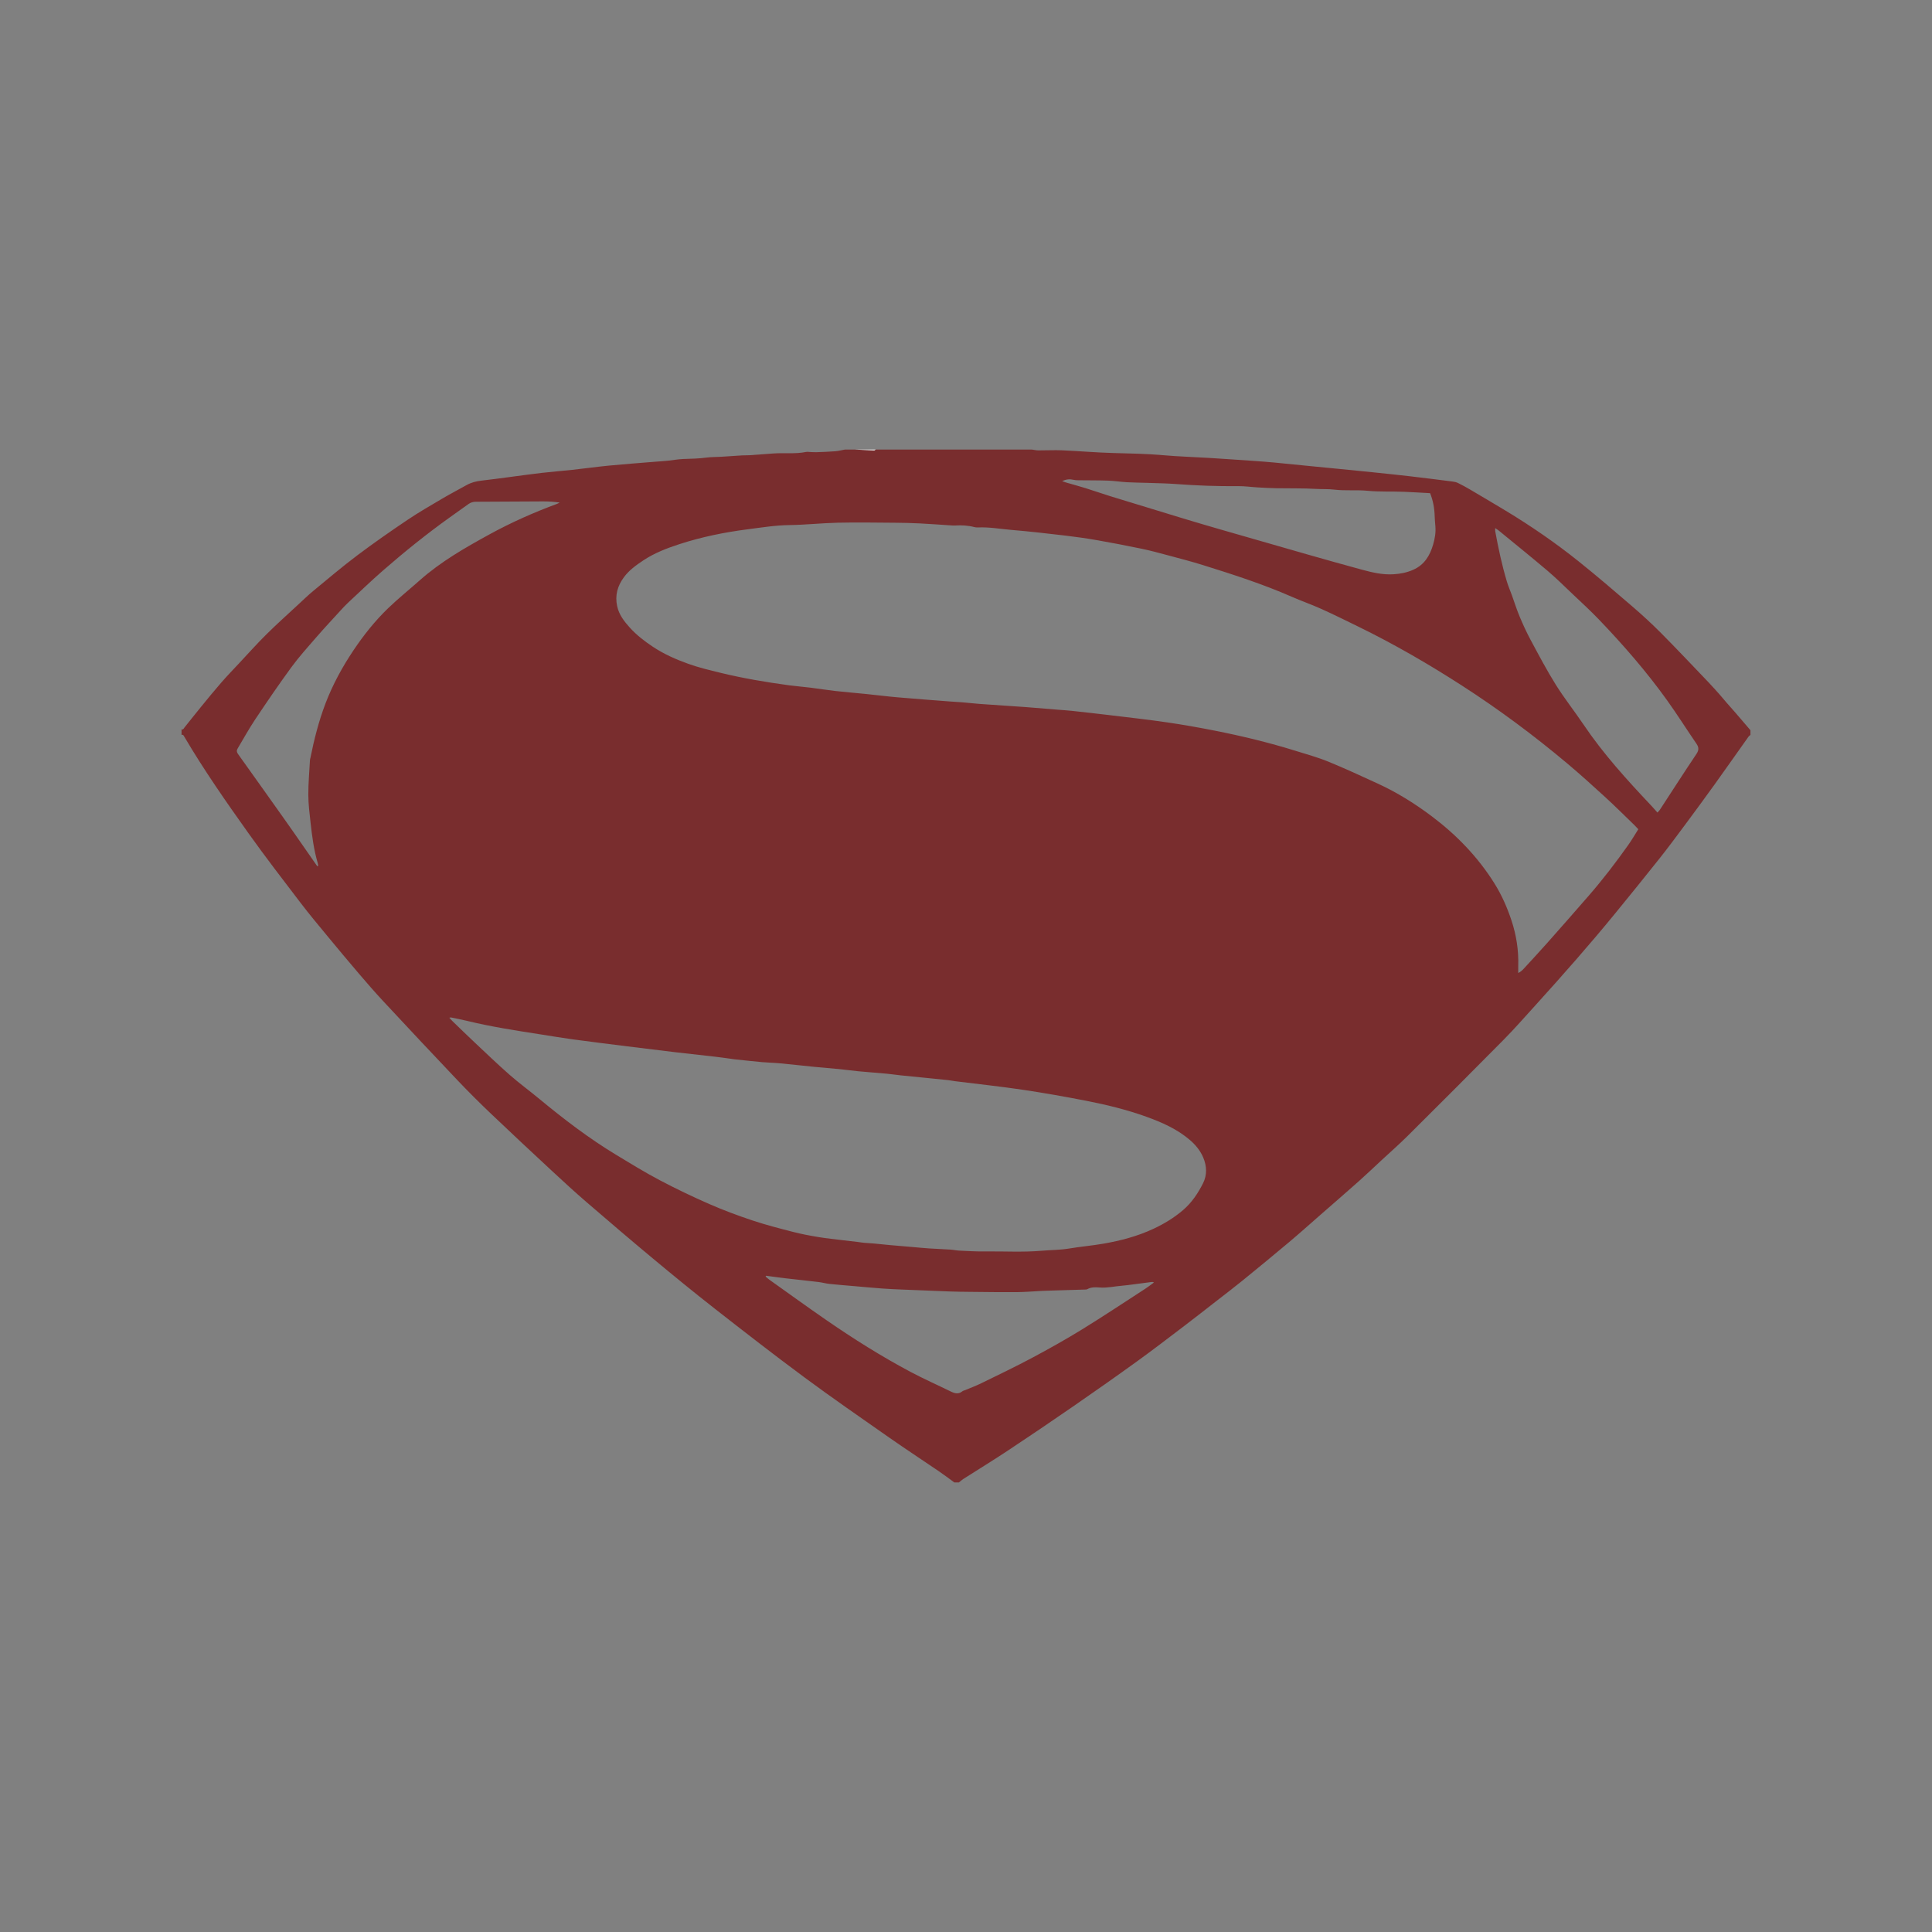<?xml version="1.0" encoding="UTF-8"?>
<!DOCTYPE svg PUBLIC "-//W3C//DTD SVG 1.1//EN" "http://www.w3.org/Graphics/SVG/1.1/DTD/svg11.dtd">
<!-- Creator: CorelDRAW 2018 (64-Bit) -->
<svg xmlns="http://www.w3.org/2000/svg" xml:space="preserve" width="3.413in" height="3.413in" version="1.1" style="shape-rendering:geometricPrecision; text-rendering:geometricPrecision; image-rendering:optimizeQuality; fill-rule:evenodd; clip-rule:evenodd"
viewBox="0 0 3413.33 3413.33"
 xmlns:xlink="http://www.w3.org/1999/xlink">
 <rect x="0" y="0" width="3413.33" height="3413.33" fill="#808080" stroke="none"/>
 <defs>
  <style type="text/css">
   <![CDATA[
    .fil0 {fill:none}
    .fil1 {fill:#792D2E;fill-rule:nonzero}
    .fil2 {fill:white;fill-rule:nonzero}
   ]]>
  </style>
 </defs>
 <g id="Layer_x0020_1">
  <rect class="fil0" x="-0" y="-0" width="3413.33" height="3413.33"/>
  <g id="_2967252139840">
   <path class="fil1" d="M1694.27 2619.04c-2.75,0 -5.51,0 -8.26,0 -9.06,-6.57 -17.98,-13.37 -27.22,-19.67 -29.34,-20.01 -59.07,-39.45 -88.16,-59.8 -50.07,-35.04 -100.35,-69.81 -149.47,-106.15 -53.56,-39.63 -106.19,-80.54 -158.67,-121.59 -36.64,-28.66 -72.64,-58.15 -108.41,-87.91 -39.56,-32.91 -78.7,-66.34 -117.68,-99.94 -20.43,-17.62 -40.33,-35.87 -60.1,-54.24 -36.5,-33.89 -72.94,-67.83 -108.98,-102.2 -20.33,-19.38 -40.25,-39.23 -59.59,-59.59 -43.98,-46.29 -87.62,-92.92 -131.14,-139.65 -14.62,-15.7 -28.67,-31.94 -42.6,-48.26 -18.59,-21.76 -36.93,-43.73 -55.15,-65.8 -15.94,-19.31 -32.05,-38.52 -47.23,-58.42 -31.22,-40.94 -62.7,-81.72 -92.56,-123.65 -39.6,-55.61 -78.69,-111.63 -113.38,-170.54 -1.05,-1.78 -1.89,-4.27 -4.91,-3.22 0,-3.31 0,-6.61 0,-9.92 3.01,1.22 3.77,-1.44 5.04,-3.03 10,-12.43 19.85,-24.99 29.96,-37.34 11.67,-14.26 23.3,-28.55 35.41,-42.43 10.3,-11.81 21.2,-23.1 31.92,-34.55 15.78,-16.87 31.18,-34.13 47.58,-50.37 18.17,-18 37.25,-35.07 56,-52.47 9.07,-8.41 17.98,-17.03 27.52,-24.89 25.43,-20.97 50.61,-42.33 76.93,-62.14 28.98,-21.81 58.8,-42.56 88.89,-62.81 20.2,-13.6 41.4,-25.75 62.39,-38.14 13.71,-8.09 27.89,-15.39 41.77,-23.2 8.32,-4.68 17.2,-6.96 26.64,-8 16.11,-1.79 32.17,-4.04 48.24,-6.13 19.35,-2.51 38.67,-5.3 58.05,-7.53 17.99,-2.07 36.06,-3.4 54.06,-5.37 21.8,-2.38 43.54,-5.44 65.36,-7.55 27.08,-2.63 54.22,-4.58 81.34,-6.81 7.38,-0.61 14.79,-1.02 22.15,-1.77 8.98,-0.92 17.92,-2.68 26.91,-3.01 13.74,-0.5 27.44,-0.62 41.12,-2.49 8.68,-1.18 17.55,-0.94 26.33,-1.48 12.34,-0.76 24.67,-1.69 37.01,-2.44 4.12,-0.25 8.27,0.02 12.38,-0.26 14.24,-0.97 28.47,-2.08 42.7,-3.11 19.17,-1.39 38.51,1.2 57.58,-2.69 2.62,-0.53 5.48,0.08 8.22,0.16 3.58,0.1 7.16,0.39 10.72,0.25 10.97,-0.42 21.94,-0.77 32.88,-1.64 5.63,-0.44 11.19,-1.94 16.78,-2.96 6.06,0 12.12,0 18.18,0 11.17,0.48 22.33,0.99 33.5,1.37 0.94,0.03 1.91,-0.89 2.87,-1.37 92.01,0 184.02,0 276.03,0 3.78,0.5 7.55,1.42 11.33,1.44 14.04,0.08 28.11,-0.73 42.13,-0.13 30.2,1.31 60.36,3.99 90.58,4.78 29.39,0.77 58.74,1.26 88.07,3.87 26.81,2.38 53.77,3.1 80.66,4.76 26.88,1.66 53.75,3.54 80.61,5.41 11.53,0.8 23.06,1.65 34.57,2.74 24.04,2.29 48.06,4.76 72.09,7.14 14.74,1.45 29.48,2.85 44.22,4.3 18.83,1.86 37.66,3.69 56.48,5.64 22.41,2.33 44.82,4.62 67.2,7.21 25.09,2.91 50.14,6.1 75.2,9.3 3.22,0.41 6.59,1.1 9.48,2.52 7.15,3.52 14.16,7.33 21.02,11.37 20.87,12.28 41.72,24.6 62.46,37.11 45.08,27.2 88.43,57 129.53,89.87 32.22,25.78 63.58,52.65 94.85,79.59 17.51,15.09 34.61,30.73 50.89,47.13 28.13,28.33 55.5,57.4 83.11,86.24 6.84,7.15 13.43,14.56 20.02,21.94 4.2,4.71 8.14,9.64 12.29,14.4 5.41,6.2 10.95,12.29 16.33,18.52 8.81,10.2 17.53,20.46 26.29,30.7 0,2.76 0,5.51 0,8.26 -1.15,1.01 -2.55,1.85 -3.42,3.06 -19.93,28.05 -39.66,56.25 -59.74,84.19 -17.67,24.59 -35.62,48.98 -53.67,73.28 -14.44,19.44 -28.88,38.91 -43.94,57.88 -25.85,32.56 -52.03,64.87 -78.35,97.06 -45.31,55.43 -92.66,109.11 -140.74,162.15 -18.66,20.59 -37,41.5 -56.51,61.25 -56.11,56.81 -112.63,113.23 -169.25,169.54 -14.82,14.74 -30.59,28.53 -45.93,42.75 -13.32,12.35 -26.45,24.93 -40.02,37.01 -22.19,19.75 -44.67,39.2 -67.04,58.75 -18.86,16.48 -37.51,33.22 -56.67,49.33 -27.39,23.04 -55.05,45.75 -82.81,68.33 -15.15,12.33 -30.73,24.13 -46.15,36.13 -18.69,14.54 -37.3,29.19 -56.16,43.51 -27.85,21.15 -55.58,42.49 -83.94,62.96 -37.5,27.07 -75.35,53.65 -113.41,79.93 -38.06,26.28 -76.37,52.2 -114.92,77.75 -25.7,17.03 -52.03,33.11 -78.02,49.7 -2.72,1.74 -5.1,4.03 -7.64,6.07zm1200.19 -1154.02l0 0c-3.04,-3.2 -5.03,-5.46 -7.19,-7.54 -17.03,-16.43 -33.78,-33.16 -51.22,-49.13 -22.12,-20.25 -44.37,-40.4 -67.33,-59.68 -58.89,-49.46 -120.52,-95.28 -185.15,-136.98 -59.48,-38.37 -120.66,-73.82 -184.31,-104.88 -21.5,-10.49 -42.93,-21.14 -64.74,-30.97 -17.3,-7.8 -35.28,-14.05 -52.66,-21.67 -50.99,-22.35 -103.88,-39.33 -156.9,-55.91 -20.45,-6.4 -41.24,-11.73 -61.95,-17.29 -15.13,-4.06 -30.28,-8.2 -45.6,-11.39 -26.09,-5.44 -52.26,-10.49 -78.51,-15.09 -18.69,-3.28 -37.5,-5.97 -56.35,-8.19 -31.63,-3.72 -63.29,-7.37 -95.02,-10.03 -19.97,-1.67 -39.82,-5.34 -60,-4.41 -2.17,0.1 -4.45,-0.16 -6.56,-0.72 -11.05,-2.92 -22.26,-3.36 -33.59,-2.7 -2.73,0.16 -5.5,-0.09 -8.24,-0.26 -18.09,-1.16 -36.17,-2.57 -54.28,-3.46 -14.56,-0.72 -29.15,-1.07 -43.74,-1.17 -33.6,-0.22 -67.22,-0.82 -100.8,-0.07 -28.54,0.63 -57.04,3.83 -85.58,4.19 -24.92,0.31 -49.37,4.32 -73.86,7.47 -40.93,5.26 -81.43,13.48 -120.77,26.3 -22.23,7.24 -44.08,15.65 -63.72,28.74 -12.6,8.4 -24.89,17.16 -34.07,29.6 -11.37,15.42 -16.11,32.07 -11.94,51.24 3.32,15.26 12.37,26.76 22.39,37.86 11.88,13.15 25.73,23.8 40.47,33.63 19.66,13.11 41.07,22.51 63.04,30.37 18.32,6.55 37.41,11.1 56.35,15.72 40.11,9.78 80.8,16.62 121.7,22.16 12.25,1.66 24.6,2.54 36.87,4.07 14.96,1.86 29.84,4.3 44.81,5.98 18.03,2.03 36.12,3.45 54.17,5.29 18.57,1.89 37.09,4.28 55.67,5.89 30.66,2.67 61.36,4.92 92.05,7.3 7.67,0.59 15.35,0.92 23.02,1.56 9.85,0.83 19.67,2 29.52,2.75 15.88,1.21 31.78,2.2 47.68,3.28 11.24,0.77 22.47,1.52 33.71,2.31 5.21,0.37 10.42,0.85 15.63,1.27 14.24,1.16 28.47,2.32 42.7,3.48 7.93,0.65 15.89,1.09 23.79,1.96 22.93,2.51 45.86,5.06 68.76,7.83 33.03,3.99 66.11,7.67 99.02,12.47 28.3,4.13 56.49,9.12 84.54,14.67 48.31,9.56 96.17,21.13 143.22,35.79 19.17,5.97 38.64,11.32 57.18,18.9 29.52,12.06 58.49,25.48 87.48,38.81 33.87,15.58 65.36,35.18 95.15,57.58 44,33.08 81.69,71.97 110.99,118.81 12.94,20.69 22.65,42.87 30.24,65.87 8.48,25.73 12.61,52.36 11.8,79.61 -0.13,4.26 -0.02,8.53 -0.02,12.79 4.31,-2.12 7.06,-4.67 9.59,-7.42 13.93,-15.19 27.98,-30.26 41.65,-45.67 24.8,-27.96 49.48,-56.02 73.97,-84.24 24.69,-28.45 47.58,-58.34 69.33,-89.07 6.16,-8.71 11.51,-17.99 17.6,-27.59zm-2100.7 333.08l0 0c2.27,2.42 3.85,4.27 5.59,5.95 12.88,12.43 25.67,24.94 38.72,37.2 20.65,19.39 41.06,39.05 62.33,57.72 16.96,14.87 35.24,28.23 52.62,42.63 43.09,35.68 87.49,69.57 135.39,98.59 25.4,15.39 50.74,30.97 76.98,44.81 28.69,15.14 58.03,29.2 87.75,42.2 24.89,10.89 50.48,20.41 76.26,29 23.66,7.89 47.9,14.1 72.07,20.32 14.56,3.75 29.41,6.54 44.25,8.99 14.59,2.41 29.33,3.88 44.02,5.7 8.7,1.07 17.42,2.01 26.13,3.05 3.52,0.42 7.02,1.09 10.55,1.4 6.02,0.53 12.07,0.76 18.09,1.31 9.04,0.82 18.05,1.87 27.08,2.69 13.08,1.18 26.17,2.24 39.26,3.36 10.09,0.87 20.17,1.9 30.28,2.57 12.6,0.83 25.22,1.26 37.81,2.09 5.48,0.36 10.91,1.6 16.39,1.85 14.8,0.68 29.62,1.6 44.42,1.41 33.54,-0.44 67.1,1.67 100.62,-1.22 16.09,-1.39 32.27,-1.24 48.32,-3.91 20.2,-3.36 40.68,-5.11 60.86,-8.61 30.56,-5.3 60.42,-13.19 88.69,-26.44 18.76,-8.79 36.25,-19.46 51.96,-32.91 15.28,-13.08 26.3,-29.57 35.25,-47.33 7.49,-14.85 6.59,-30.67 0.33,-45.53 -5.04,-11.95 -13.39,-22.19 -23.27,-30.71 -22.68,-19.56 -49.75,-31.39 -77.43,-41.38 -34.43,-12.42 -70.05,-21.1 -105.95,-28.1 -37.51,-7.31 -75.17,-14 -112.97,-19.6 -39.41,-5.84 -79.05,-10.04 -118.58,-15 -4.36,-0.55 -8.68,-1.52 -13.05,-1.97 -27.63,-2.83 -55.27,-5.52 -82.9,-8.35 -8.47,-0.87 -16.9,-2.2 -25.37,-2.99 -16.41,-1.52 -32.85,-2.66 -49.26,-4.21 -11.49,-1.09 -22.92,-2.75 -34.4,-3.89 -14.46,-1.44 -28.97,-2.49 -43.44,-3.92 -20.51,-2.03 -40.99,-4.39 -61.5,-6.33 -10.39,-0.98 -20.87,-1.11 -31.26,-2.05 -16.11,-1.45 -32.2,-3.26 -48.3,-4.95 -2.46,-0.26 -4.9,-0.71 -7.35,-1.04 -8.98,-1.2 -17.95,-2.51 -26.94,-3.55 -23.46,-2.7 -46.94,-5.16 -70.4,-7.93 -28.14,-3.32 -56.26,-6.8 -84.37,-10.33 -32.48,-4.07 -64.97,-8.09 -97.41,-12.48 -19.06,-2.58 -38.03,-5.86 -57.04,-8.81 -43.48,-6.76 -86.97,-13.43 -129.77,-23.87 -9.31,-2.27 -18.75,-4.03 -28.14,-5.98 -0.48,-0.1 -1.05,0.19 -2.91,0.57zm559.52 455.79l0 0c-0.21,0.49 -0.41,0.98 -0.62,1.46 2,1.72 3.88,3.62 6.02,5.14 33.64,23.93 67.07,48.17 101.04,71.61 48.02,33.15 97.4,64.24 148.94,91.65 23.3,12.39 47.5,23.07 71.2,34.69 7.06,3.46 13.74,5.2 20.51,-0.49 1.2,-1 3.03,-1.23 4.55,-1.87 9.61,-4.05 19.43,-7.67 28.79,-12.26 30.12,-14.75 60.41,-29.22 89.98,-45 29.77,-15.88 59.27,-32.41 88,-50.09 37.78,-23.26 74.72,-47.89 111.97,-72.02 5.17,-3.35 10,-7.2 14.99,-10.82 -1.74,-1.1 -2.97,-1.08 -4.19,-0.92 -11.72,1.53 -23.43,3.11 -35.15,4.61 -5.45,0.7 -10.9,1.44 -16.37,1.87 -13.4,1.04 -26.59,4.33 -40.2,3.22 -7.36,-0.6 -14.85,-0.89 -21.75,2.97 -1.33,0.74 -3.21,0.65 -4.84,0.7 -19.22,0.6 -38.44,1.15 -57.67,1.72 -5.78,0.17 -11.56,0.32 -17.34,0.61 -14.83,0.73 -29.67,2.07 -44.5,2.19 -26.98,0.22 -53.97,-0.22 -80.95,-0.46 -12.66,-0.12 -25.32,-0.26 -37.98,-0.72 -28.31,-1.02 -56.61,-2.21 -84.92,-3.41 -11.5,-0.49 -23.01,-0.98 -34.49,-1.83 -16.43,-1.22 -32.84,-2.78 -49.26,-4.2 -14.5,-1.26 -29.01,-2.35 -43.48,-3.88 -6.52,-0.69 -12.91,-2.57 -19.42,-3.35 -19.39,-2.33 -38.81,-4.3 -58.2,-6.57 -11.57,-1.35 -23.11,-3.01 -34.66,-4.53zm1288.34 -1320.86l0 0c0,2.56 -0.24,4.14 0.04,5.61 5.53,30 11.88,59.81 20.66,89.05 2.44,8.13 5.89,15.96 8.8,23.97 4.48,12.38 8.37,25.01 13.46,37.14 5.94,14.14 12.3,28.17 19.56,41.67 14.33,26.64 28.43,53.49 44.44,79.11 15.15,24.23 33.03,46.72 49.02,70.45 34.91,51.81 76.73,97.77 119.44,143.02 3.72,3.94 7.24,8.08 11.21,12.51 1.75,-1.96 3.19,-3.21 4.2,-4.75 21.48,-32.87 42.64,-65.94 64.54,-98.52 4.65,-6.91 4.65,-11.79 0.17,-18.34 -17.42,-25.42 -33.84,-51.53 -51.78,-76.57 -36.42,-50.84 -77.43,-97.92 -120.67,-143.04 -15.03,-15.68 -31.11,-30.35 -46.88,-45.31 -14.36,-13.63 -28.43,-27.61 -43.51,-40.4 -28.33,-24.04 -57.28,-47.34 -86,-70.92 -1.85,-1.52 -3.92,-2.76 -6.7,-4.69zm-2081.12 597.31l0 0c0.59,-0.27 1.17,-0.55 1.76,-0.82 -0.29,-1.57 -0.46,-3.17 -0.91,-4.69 -6.87,-23.28 -9.98,-47.24 -12.64,-71.24 -1.81,-16.38 -3.94,-32.84 -4,-49.27 -0.07,-20.59 1.85,-41.19 2.95,-61.78 0.06,-1.08 0.47,-2.15 0.69,-3.22 6.63,-32.89 14.79,-65.3 26.81,-96.75 12.64,-33.06 29.45,-63.89 49.02,-93.15 18.07,-27.03 38.34,-52.56 61.82,-75.12 17.8,-17.1 37.11,-32.63 55.59,-49.03 37.13,-32.96 79.96,-57.46 123.09,-81.11 38.32,-21.02 78.34,-38.79 119.42,-53.95 1.62,-0.6 3.11,-1.53 4.67,-2.3 -10.17,-1.56 -20,-2.1 -29.83,-2.07 -39.38,0.13 -78.75,0.48 -118.13,0.62 -4.89,0.02 -9.14,1.17 -13.11,4.04 -10.93,7.91 -21.98,15.65 -32.95,23.5 -40.78,29.17 -79.8,60.59 -117.59,93.5 -21.38,18.62 -41.81,38.33 -62.57,57.66 -4.43,4.12 -8.53,8.6 -12.61,13.07 -14.66,16.06 -29.53,31.94 -43.79,48.35 -14.97,17.24 -30.28,34.31 -43.74,52.71 -21.94,29.98 -42.87,60.72 -63.52,91.62 -11.14,16.68 -20.79,34.35 -31.12,51.57 -2.07,3.44 -1.74,6.26 0.76,9.76 27.27,38.03 54.33,76.21 81.43,114.36 5.42,7.63 10.8,15.28 16.15,22.95 14.13,20.26 28.23,40.53 42.34,60.8zm1316.04 -680.25l0 0c3.35,1.15 5.33,1.91 7.36,2.5 11.32,3.28 22.71,6.33 33.96,9.83 14.67,4.57 29.16,9.72 43.85,14.25 43.06,13.27 86.16,26.43 129.29,39.49 22.33,6.77 44.72,13.34 67.15,19.81 50.44,14.57 100.89,29.09 151.38,43.49 32.25,9.19 64.53,18.31 96.9,27.08 18.04,4.89 36.2,9.16 55.25,8.04 12.22,-0.72 23.65,-2.89 35.03,-7.92 20.05,-8.86 29.66,-25.33 35.33,-44.85 2.97,-10.24 4.8,-20.89 3.9,-31.74 -0.5,-6 -1.09,-12.02 -1.24,-18.04 -0.36,-14.1 -2.87,-27.74 -8.1,-40.74 -15.38,-0.82 -30.7,-1.78 -46.04,-2.43 -21.42,-0.9 -42.84,0.29 -64.31,-1.77 -19.65,-1.88 -39.54,0.3 -59.33,-2.09 -10.26,-1.24 -20.76,-0.6 -31.19,-1.21 -23.59,-1.39 -47.29,-0.78 -70.94,-1.21 -10.97,-0.2 -21.94,-0.82 -32.9,-1.46 -11.5,-0.67 -23,-2.37 -34.48,-2.25 -36.59,0.39 -73.08,-0.97 -109.56,-3.69 -16.44,-1.23 -32.97,-1.46 -49.46,-2.04 -12.37,-0.44 -24.77,-0.45 -37.12,-1.15 -11.22,-0.63 -22.38,-2.44 -33.6,-2.83 -17.6,-0.61 -35.24,-0.43 -52.85,-0.65 -2.72,-0.04 -5.52,-0.17 -8.16,-0.78 -6.39,-1.49 -12.54,-1.29 -20.1,2.34z"/>
   <path class="fil2" d="M1547.17 794.29c-0.96,0.48 -1.93,1.4 -2.87,1.37 -11.17,-0.37 -22.33,-0.89 -33.5,-1.37 12.12,0 24.24,0 36.36,0z"/>
  </g>
 </g>
</svg>
